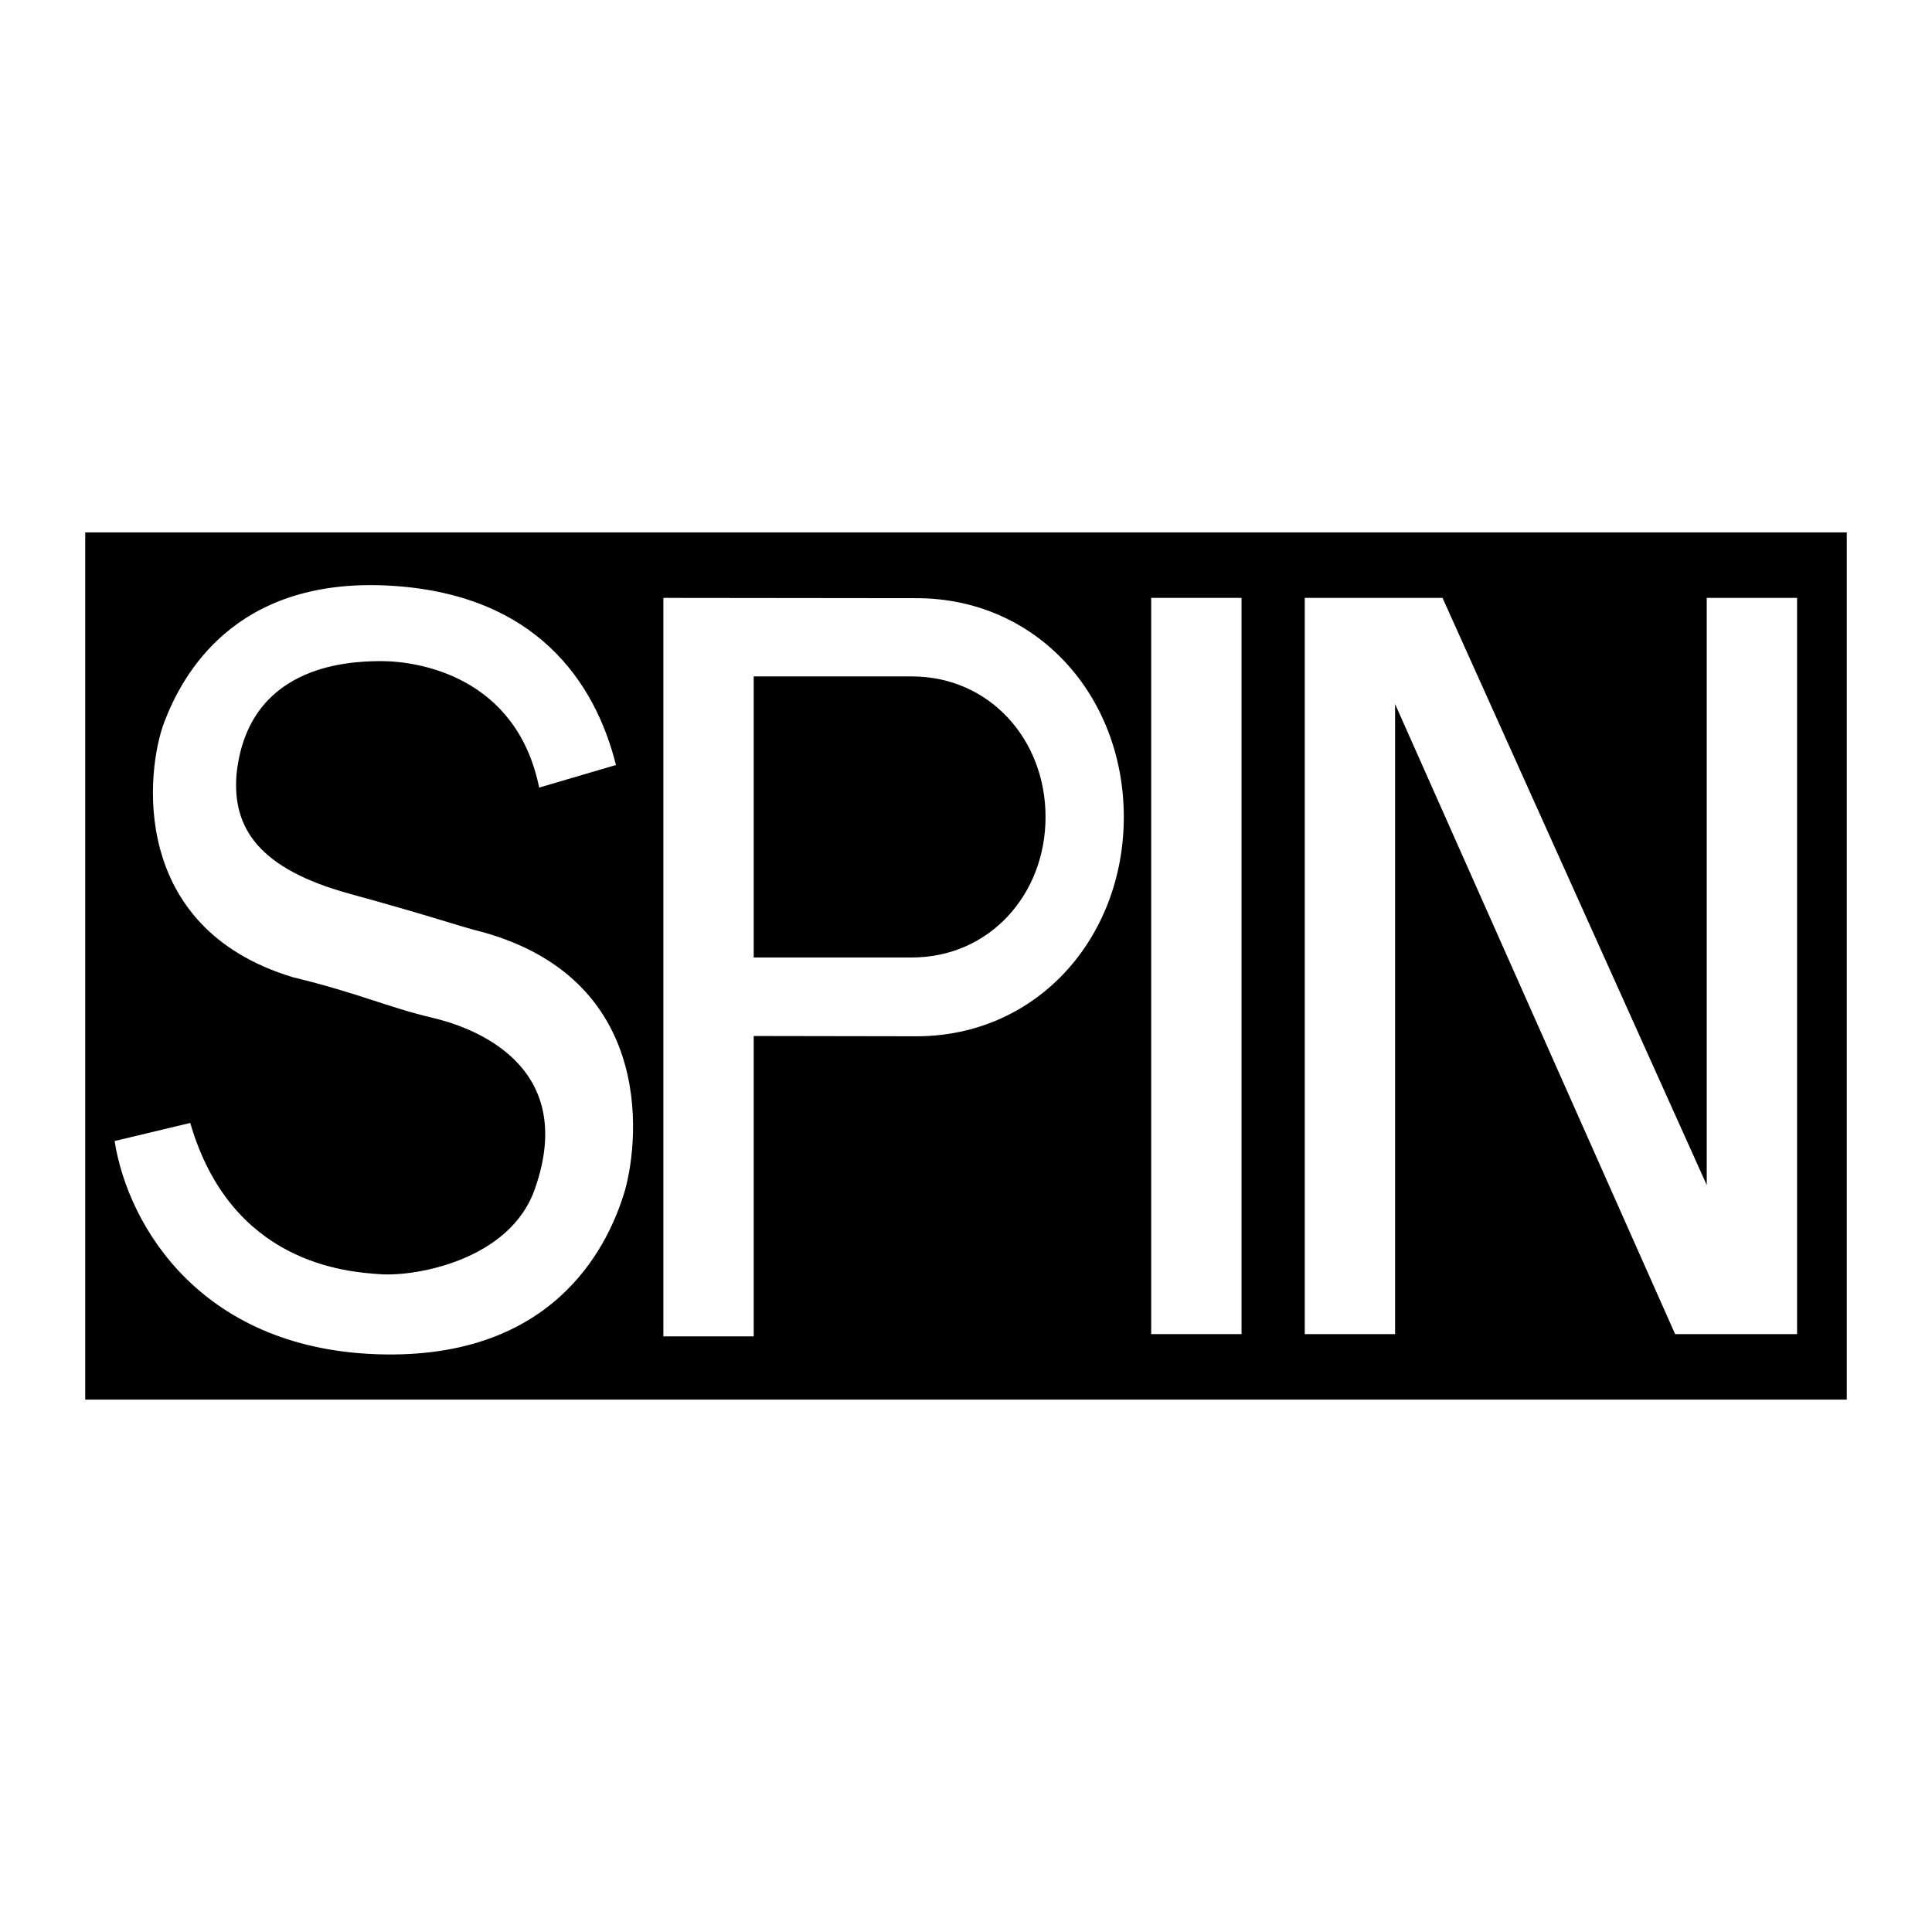 <?xml version="1.0" encoding="utf-8"?>
<!-- Generator: Adobe Illustrator 13.0.0, SVG Export Plug-In . SVG Version: 6.00 Build 14948)  -->
<!DOCTYPE svg PUBLIC "-//W3C//DTD SVG 1.0//EN" "http://www.w3.org/TR/2001/REC-SVG-20010904/DTD/svg10.dtd">
<svg version="1.0" id="Layer_1" xmlns="http://www.w3.org/2000/svg" xmlns:xlink="http://www.w3.org/1999/xlink" x="0px" y="0px"
	 width="192.756px" height="192.756px" viewBox="0 0 192.756 192.756" enable-background="new 0 0 192.756 192.756"
	 xml:space="preserve">
<g>
	<polygon fill-rule="evenodd" clip-rule="evenodd" fill="#FFFFFF" points="0,0 192.756,0 192.756,192.756 0,192.756 0,0 	"/>
	<polygon fill-rule="evenodd" clip-rule="evenodd" points="8.504,139.639 8.504,53.117 184.252,53.117 184.252,139.639 
		8.504,139.639 	"/>
	<polygon fill-rule="evenodd" clip-rule="evenodd" fill="#FFFFFF" points="123.867,133.104 123.867,59.651 114.854,59.651 
		114.854,133.104 123.867,133.104 	"/>
	<polygon fill-rule="evenodd" clip-rule="evenodd" fill="#FFFFFF" points="130.176,59.651 130.176,133.104 139.188,133.104 
		139.188,70.241 167.128,133.104 179.295,133.104 179.295,59.651 170.282,59.651 170.282,118.234 143.92,59.651 130.176,59.651 	"/>
	<path fill-rule="evenodd" clip-rule="evenodd" fill="#FFFFFF" d="M75.198,67.487h15.772c7.743,0,13.344,6.277,13.344,14.02
		c0,7.743-5.601,14.021-13.344,14.021H75.198V67.487L75.198,67.487z M75.198,103.363l16.223,0.027
		c12.054,0,20.701-9.829,20.701-21.884S103.476,59.68,91.421,59.68l-25.236-0.028v73.679h9.013V103.363L75.198,103.363z"/>
	<path fill-rule="evenodd" clip-rule="evenodd" fill="#FFFFFF" d="M18.981,112.037l-7.548,1.803
		c1.352,8.562,8.789,21.059,27.038,21.293c17.575,0.225,22.419-11.717,23.771-15.998c1.353-4.281,3.718-21.18-14.083-26.137
		c-2.704-0.676-4.281-1.352-13.293-3.831C25.854,86.689,23.15,82.633,23.6,77.226c1.127-10.59,10.59-11.266,14.421-11.266
		c3.83,0,13.519,1.577,15.772,12.618l7.661-2.253c-2.027-8.112-7.886-17.237-22.982-17.913c-15.096-0.676-20.278,8.9-22.081,13.631
		c-1.802,4.731-3.605,20.504,12.843,25.46c6.534,1.578,9.39,2.979,13.97,4.057c3.831,0.9,14.572,4.633,10.139,17.123
		c-2.479,6.986-11.717,8.676-15.321,8.449C34.416,126.908,23.037,126.008,18.981,112.037L18.981,112.037z"/>
</g>
</svg>
